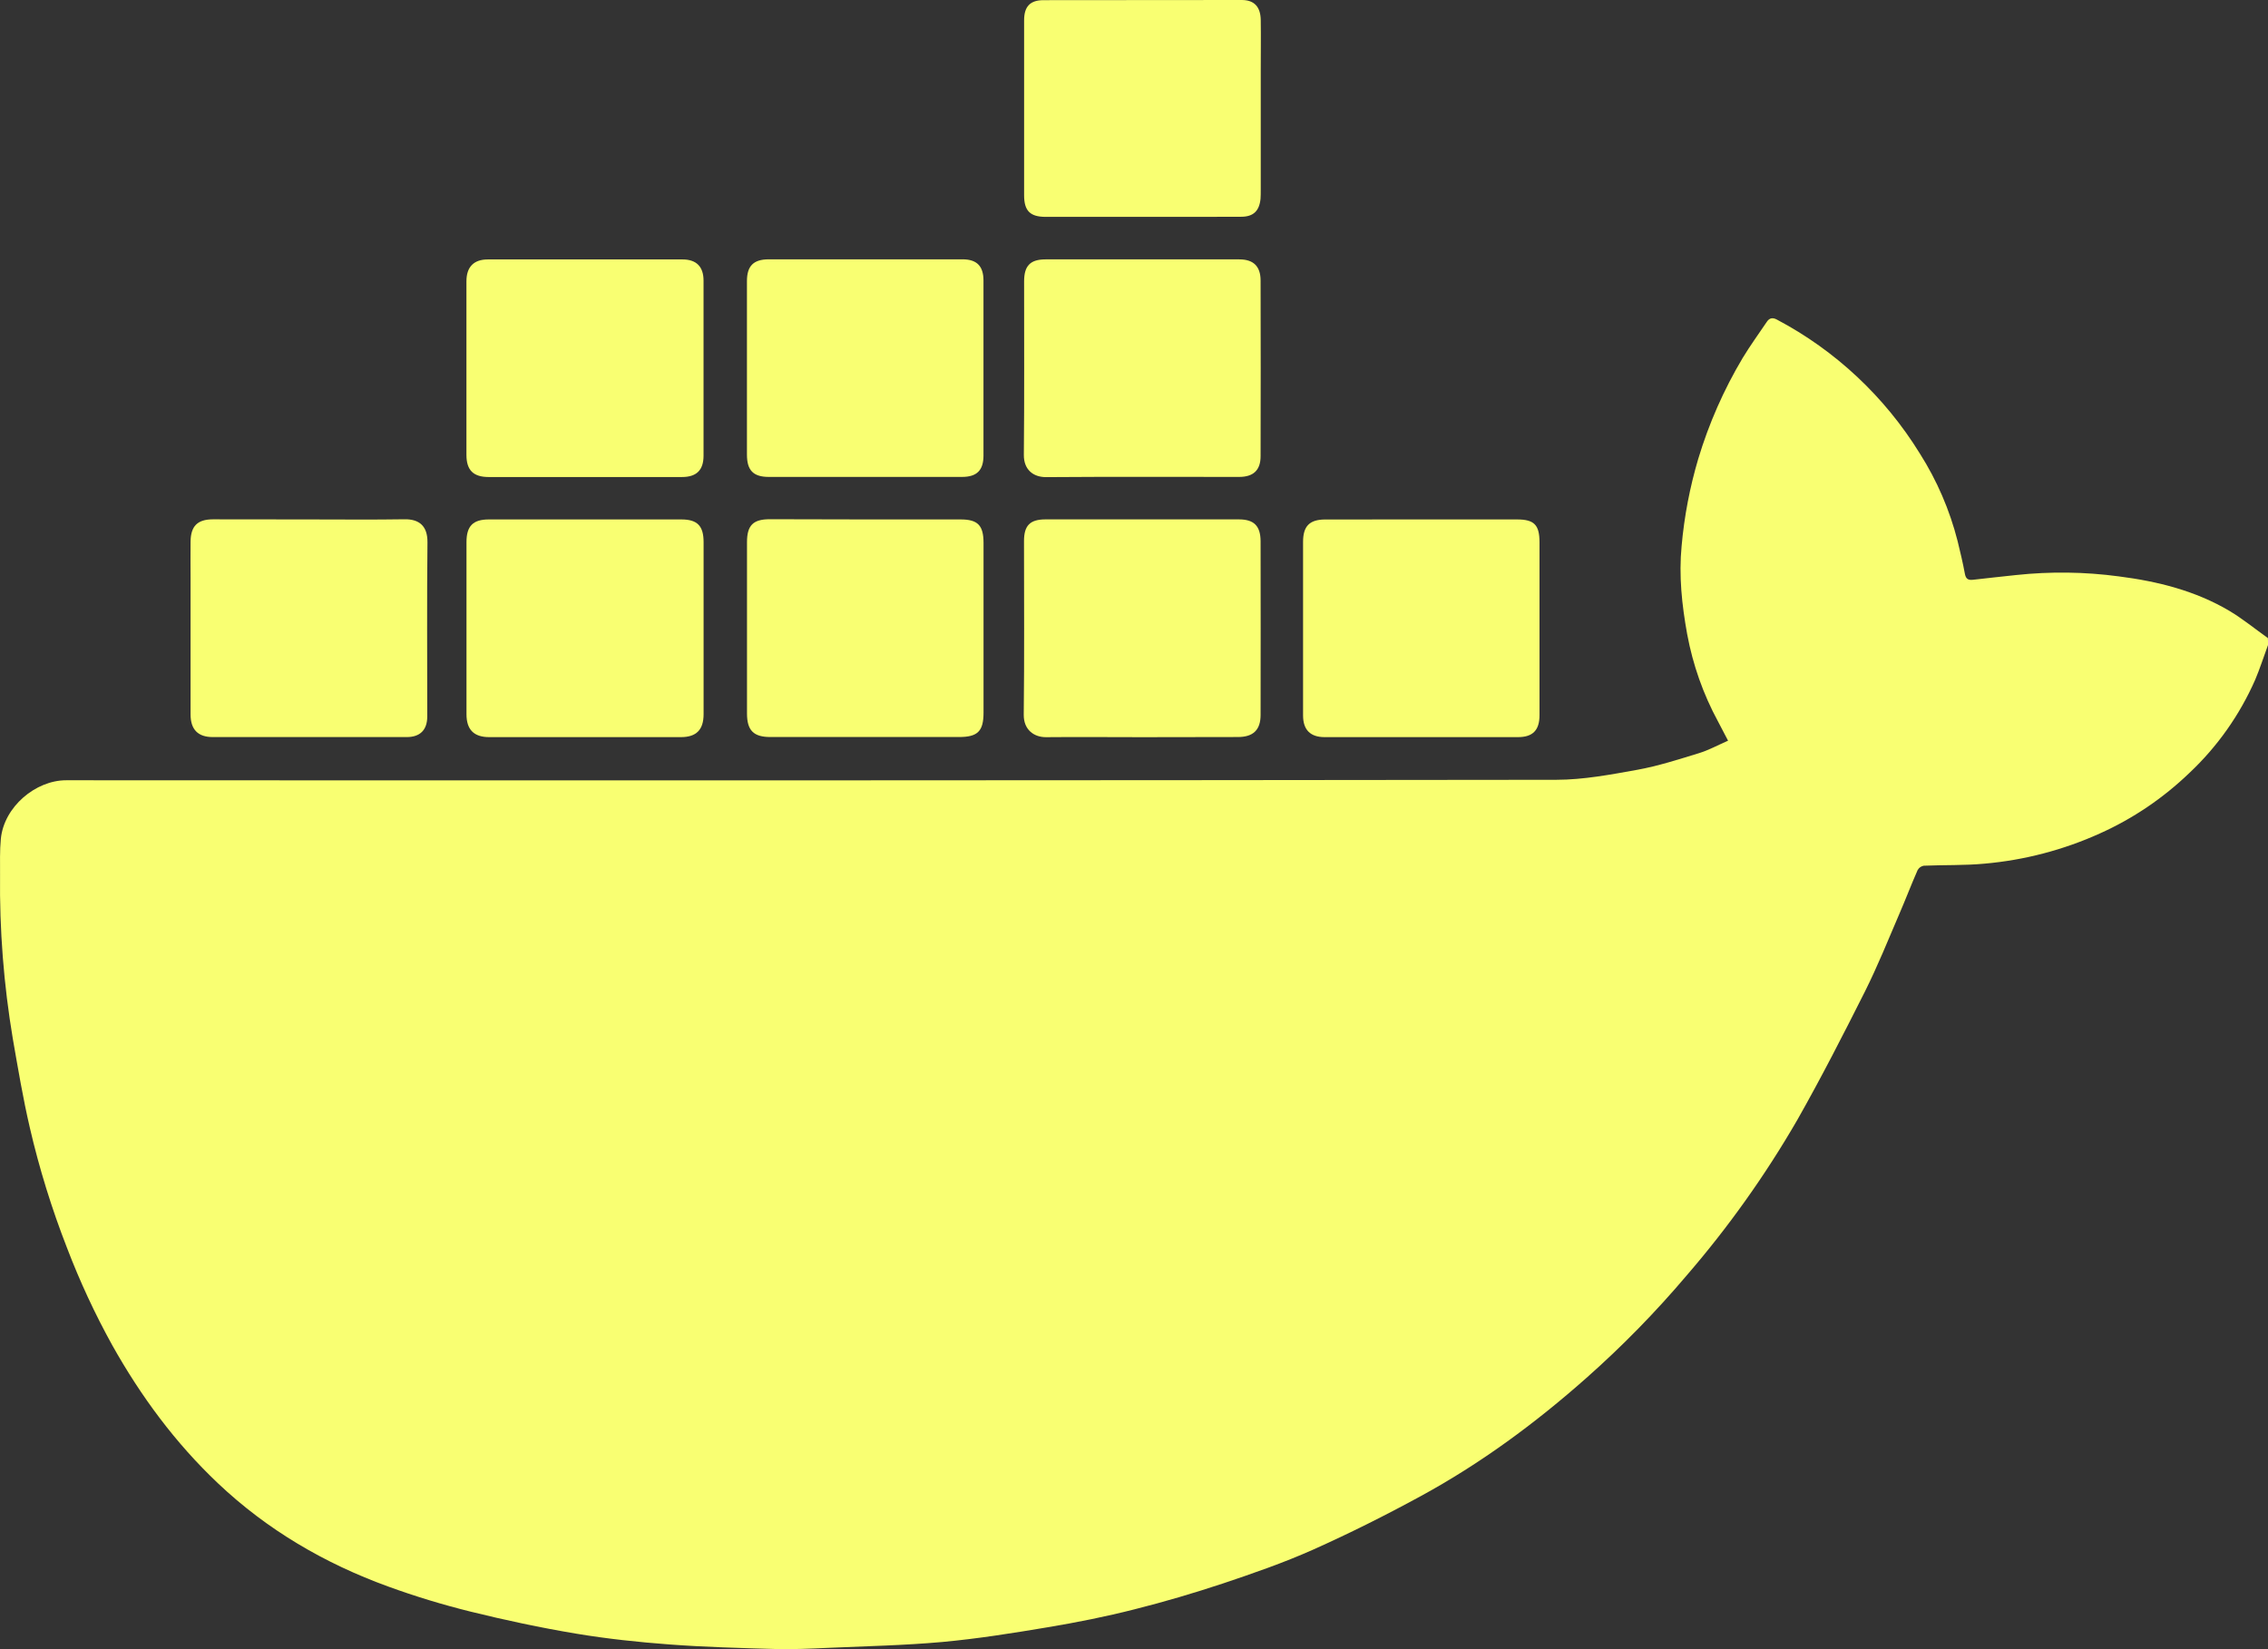 <svg width="44" height="32" viewBox="0 0 44 32" fill="none"
    xmlns="http://www.w3.org/2000/svg">
    <rect x="0" y="0" width="44" height="32" fill="#333333" stroke="none"/>
    <g clip-path="url(#clip0)">
        <path d="M43.254 11.855C42.592 11.462 41.858 11.28 41.106 11.184C40.445 11.095 39.776 11.087 39.112 11.158C38.831 11.19 38.553 11.216 38.274 11.25C38.183 11.26 38.138 11.232 38.12 11.136C38.08 10.921 38.03 10.709 37.978 10.498C37.825 9.896 37.577 9.322 37.245 8.799C36.566 7.698 35.608 6.801 34.472 6.201C34.39 6.157 34.328 6.169 34.278 6.243C34.12 6.478 33.952 6.708 33.806 6.95C33.441 7.563 33.152 8.22 32.946 8.905C32.783 9.455 32.675 10.021 32.624 10.593C32.568 11.17 32.629 11.739 32.732 12.307C32.842 12.899 33.043 13.47 33.33 13.999C33.393 14.116 33.454 14.235 33.525 14.372C33.322 14.461 33.147 14.557 32.961 14.614C32.566 14.735 32.171 14.863 31.769 14.936C31.249 15.03 30.72 15.13 30.195 15.131C20.614 15.143 11.033 15.145 1.452 15.14H1.283C0.692 15.14 0.077 15.654 0.016 16.278C-0.006 16.506 0.002 16.741 0.001 16.973C-0.011 18.038 0.072 19.102 0.248 20.152C0.349 20.731 0.446 21.312 0.579 21.883C0.763 22.678 1.005 23.457 1.301 24.216C1.549 24.864 1.841 25.494 2.177 26.101C2.734 27.094 3.4 27.997 4.227 28.78C5.186 29.688 6.3 30.337 7.529 30.784C8.053 30.975 8.587 31.137 9.127 31.271C9.804 31.438 10.489 31.584 11.177 31.699C11.777 31.799 12.386 31.864 12.993 31.909C13.675 31.96 14.361 31.978 15.046 31.997C15.384 32.006 15.723 31.99 16.058 31.975C16.799 31.942 17.541 31.927 18.278 31.861C18.964 31.798 19.647 31.689 20.326 31.575C20.891 31.481 21.455 31.368 22.006 31.228C22.587 31.082 23.163 30.912 23.732 30.723C24.317 30.527 24.904 30.323 25.468 30.072C26.177 29.755 26.874 29.406 27.555 29.035C28.719 28.402 29.783 27.618 30.777 26.737C31.473 26.121 32.124 25.455 32.725 24.745C33.531 23.811 34.248 22.803 34.867 21.733C35.33 20.917 35.758 20.079 36.18 19.24C36.425 18.75 36.631 18.239 36.847 17.735C36.969 17.453 37.079 17.164 37.202 16.884C37.215 16.861 37.232 16.842 37.252 16.827C37.273 16.812 37.297 16.803 37.322 16.798C37.717 16.781 38.112 16.795 38.502 16.758C39.273 16.69 40.027 16.493 40.734 16.174C41.378 15.886 41.967 15.487 42.477 14.996C43.018 14.487 43.451 13.873 43.751 13.191C43.84 12.981 43.91 12.762 44.002 12.511C44.002 12.465 44.002 12.423 43.997 12.38C43.748 12.203 43.512 12.01 43.254 11.855Z" fill="#F9FF72"/>
        <path d="M11.344 9.256H9.482C9.183 9.256 9.049 9.124 9.049 8.826C9.049 7.703 9.049 6.58 9.049 5.458C9.049 5.179 9.192 5.034 9.464 5.034C10.723 5.034 11.982 5.034 13.241 5.034C13.51 5.034 13.649 5.174 13.649 5.445C13.649 6.578 13.649 7.71 13.649 8.842C13.649 9.122 13.513 9.256 13.231 9.256H11.344Z" fill="#F9FF72"/>
        <path d="M16.791 10.079C17.406 10.079 18.021 10.079 18.636 10.079C18.971 10.079 19.081 10.194 19.081 10.537V13.827C19.081 14.189 18.968 14.301 18.606 14.301H14.944C14.619 14.301 14.492 14.172 14.492 13.844C14.492 12.737 14.492 11.629 14.492 10.521C14.492 10.194 14.61 10.075 14.933 10.075C15.551 10.077 16.17 10.078 16.791 10.079Z" fill="#F9FF72"/>
        <path d="M16.8 5.032H18.674C18.949 5.032 19.08 5.162 19.08 5.444C19.08 6.575 19.08 7.707 19.08 8.839C19.08 9.127 18.95 9.254 18.663 9.254H14.916C14.615 9.254 14.491 9.128 14.491 8.821C14.491 7.699 14.491 6.577 14.491 5.455C14.491 5.16 14.618 5.033 14.912 5.032H16.8Z" fill="#F9FF72"/>
        <path d="M11.345 10.079C11.969 10.079 12.594 10.079 13.218 10.079C13.53 10.079 13.65 10.204 13.65 10.52C13.65 11.633 13.65 12.746 13.65 13.859C13.65 14.16 13.509 14.303 13.211 14.303H9.491C9.194 14.303 9.05 14.158 9.05 13.859C9.05 12.746 9.05 11.633 9.05 10.52C9.05 10.207 9.175 10.079 9.485 10.079C10.104 10.078 10.725 10.078 11.345 10.079Z" fill="#F9FF72"/>
        <path d="M22.157 5.033C22.786 5.033 23.415 5.033 24.044 5.033C24.316 5.033 24.455 5.166 24.456 5.442C24.459 6.579 24.459 7.715 24.456 8.851C24.456 9.126 24.314 9.254 24.039 9.254C22.79 9.254 21.542 9.249 20.293 9.258C20.04 9.258 19.86 9.109 19.863 8.825C19.874 7.703 19.867 6.58 19.868 5.459C19.868 5.157 19.988 5.033 20.284 5.033C20.908 5.031 21.533 5.033 22.157 5.033Z" fill="#F9FF72"/>
        <path d="M5.989 10.079C6.61 10.079 7.231 10.086 7.851 10.076C8.131 10.072 8.296 10.205 8.293 10.522C8.281 11.648 8.289 12.775 8.289 13.902C8.289 14.163 8.151 14.302 7.891 14.302H4.128C3.842 14.302 3.697 14.157 3.697 13.862C3.697 12.973 3.697 12.084 3.697 11.195C3.697 10.966 3.694 10.738 3.697 10.509C3.701 10.207 3.831 10.078 4.13 10.077C4.75 10.078 5.37 10.079 5.989 10.079Z" fill="#F9FF72"/>
        <path d="M22.157 14.304C21.536 14.304 20.915 14.298 20.295 14.304C20.064 14.306 19.858 14.164 19.861 13.868C19.874 12.745 19.866 11.622 19.866 10.499C19.866 10.197 19.982 10.078 20.284 10.078C21.534 10.078 22.783 10.078 24.034 10.078C24.329 10.078 24.454 10.204 24.456 10.503C24.458 11.625 24.458 12.748 24.456 13.871C24.456 14.165 24.312 14.301 24.016 14.301L22.157 14.304Z" fill="#F9FF72"/>
        <path d="M27.584 10.079C28.2 10.079 28.816 10.079 29.431 10.079C29.765 10.079 29.867 10.185 29.867 10.523C29.867 11.641 29.867 12.76 29.867 13.878C29.867 14.17 29.736 14.303 29.449 14.303H25.698C25.423 14.303 25.28 14.163 25.28 13.883C25.28 12.76 25.28 11.637 25.28 10.514C25.28 10.207 25.407 10.081 25.709 10.08C26.334 10.078 26.959 10.079 27.584 10.079Z" fill="#F9FF72"/>
        <path d="M22.16 4.208C21.535 4.208 20.91 4.208 20.286 4.208C19.984 4.208 19.868 4.09 19.868 3.789C19.868 2.657 19.868 1.525 19.868 0.394C19.868 0.131 19.981 0.004 20.242 0.003C21.524 0.001 22.807 0 24.091 0C24.334 0 24.455 0.134 24.459 0.389C24.464 0.712 24.459 1.036 24.459 1.36V3.686C24.459 3.743 24.459 3.8 24.455 3.857C24.431 4.096 24.314 4.206 24.077 4.206C23.437 4.209 22.799 4.208 22.16 4.208Z" fill="#F9FF72"/>
    </g>
    <defs>
        <clipPath id="clip0">
            <rect width="44" height="32" fill="white"/>
        </clipPath>
    </defs>
</svg>

